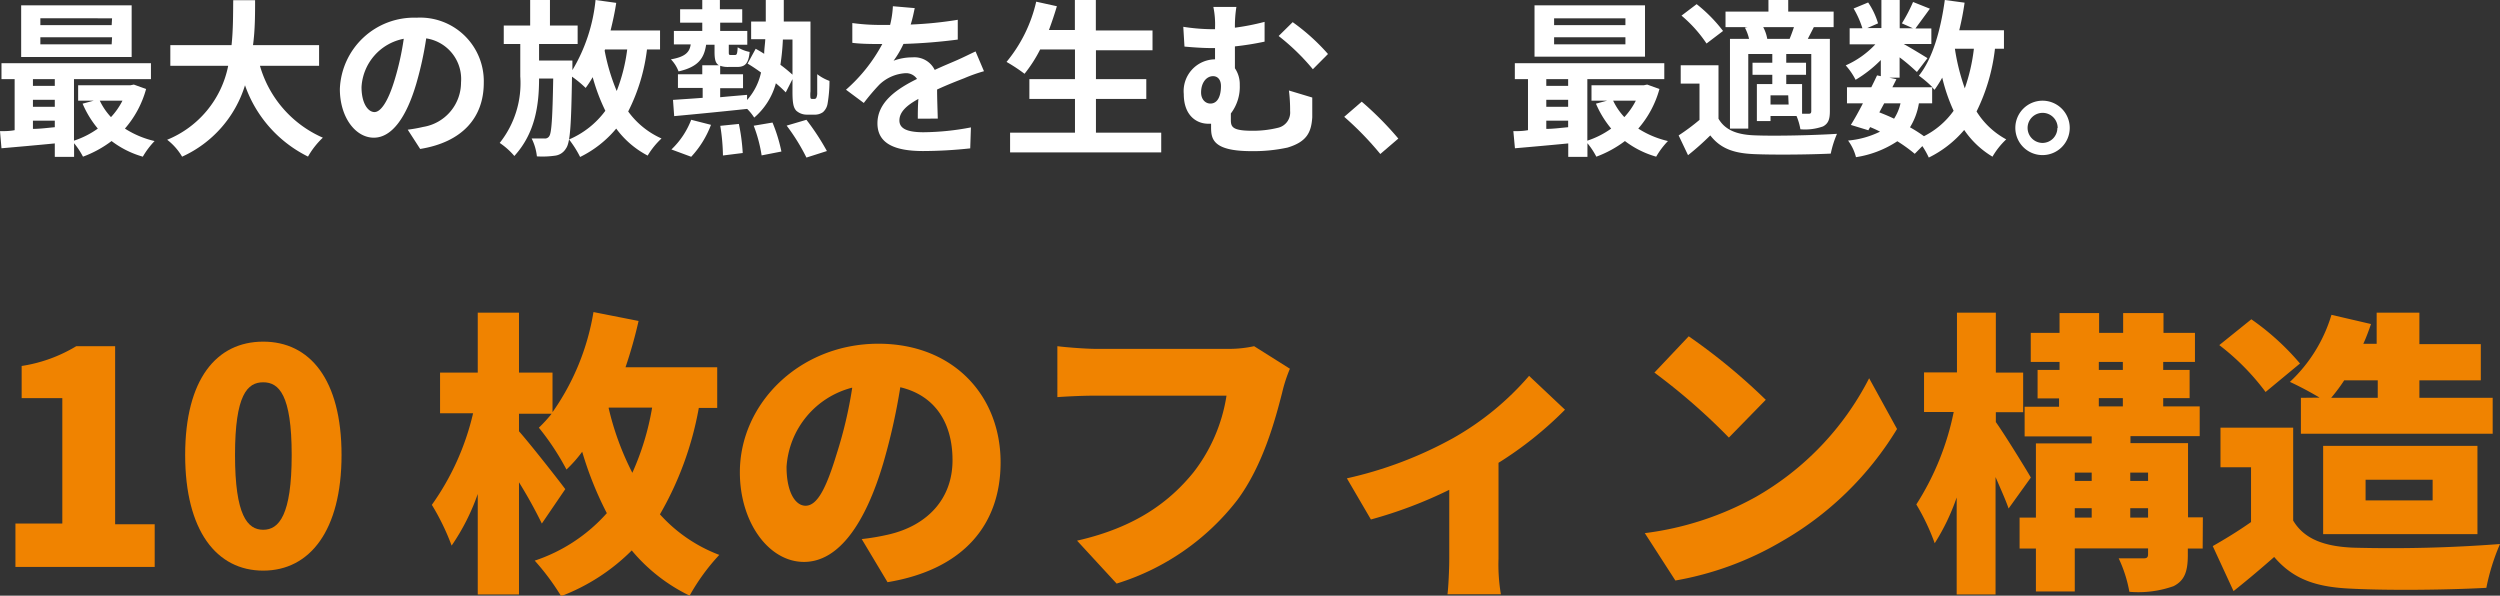 <svg xmlns="http://www.w3.org/2000/svg" viewBox="0 0 252.75 60.22"><rect x="0" y="0" width="252.75" height="60.22" fill="#333333" stroke="none"/><defs><style>.cls-1{fill:#fff;}.cls-2{fill:#f08300;}</style></defs><g id="レイヤー_2" data-name="レイヤー 2"><g id="レイヤー_1-2" data-name="レイヤー 1"><path class="cls-1" d="M14.77,9a10.2,10.2,0,0,1-2.14,4,9.49,9.49,0,0,0,3,1.26,8.08,8.08,0,0,0-1.19,1.58,9.47,9.47,0,0,1-3.16-1.58,11.25,11.25,0,0,1-2.89,1.58,7.78,7.78,0,0,0-.9-1.36v1.38H5.54V14.5c-1.95.19-3.89.36-5.39.49L0,13.26c.44,0,1,0,1.48-.1V8H.15V6.39H15.26V8H7.48v6.22A8.82,8.82,0,0,0,9.89,13a10.12,10.12,0,0,1-1.54-2.52l1.12-.3H7.9V8.62h5.29l.34-.07ZM13.31,5.76H2.14V.54H13.31ZM3.33,8v.68H5.54V8Zm0,2.8H5.54v-.71H3.33Zm0,2.23c.71,0,1.46-.1,2.21-.17v-.66H3.33Zm8-11.18H4.08v.69h7.21Zm0,1.92H4.08v.71h7.21Zm-1.24,6.41a6.5,6.5,0,0,0,1.13,1.66,7.17,7.17,0,0,0,1.16-1.66Z"/><path class="cls-1" d="M26.28,6.65a11.34,11.34,0,0,0,6.36,7.27,8.17,8.17,0,0,0-1.5,1.91,12.7,12.7,0,0,1-6.37-7.21,11.7,11.7,0,0,1-6.36,7.22,5.93,5.93,0,0,0-1.51-1.71,10.21,10.21,0,0,0,6.17-7.48H17.22V4.56h6.19c.17-1.6.15-3.15.17-4.54h2.21c0,1.39,0,3-.21,4.54h6.68V6.65Z"/><path class="cls-1" d="M41.22,13.11a14.86,14.86,0,0,0,1.57-.28,4.55,4.55,0,0,0,3.82-4.5,4.16,4.16,0,0,0-3.52-4.45,34.73,34.73,0,0,1-1,4.57c-1,3.4-2.46,5.47-4.3,5.47S34.36,11.87,34.36,9a7.5,7.5,0,0,1,7.75-7.21,6.43,6.43,0,0,1,6.8,6.58c0,3.53-2.18,6-6.43,6.69ZM39.92,8a28,28,0,0,0,.9-4.08,5.27,5.27,0,0,0-4.27,4.88c0,1.69.68,2.53,1.31,2.53S39.24,10.28,39.92,8Z"/><path class="cls-1" d="M65.41,5a18.75,18.75,0,0,1-1.9,6.27A8.35,8.35,0,0,0,66.88,14a7.76,7.76,0,0,0-1.4,1.73A9.24,9.24,0,0,1,62.3,13a11.07,11.07,0,0,1-3.65,2.87,10.42,10.42,0,0,0-1.12-1.77,8.86,8.86,0,0,0,3.67-2.9A19.63,19.63,0,0,1,59.92,7.8a10.77,10.77,0,0,1-.71,1.09,11.16,11.16,0,0,0-1.38-1.14c-.08,4.81-.17,6.67-.61,7.26a1.49,1.49,0,0,1-1.12.73,9.14,9.14,0,0,1-1.82.07A5.31,5.31,0,0,0,53.75,14c.55,0,1,0,1.29,0a.5.5,0,0,0,.5-.25c.22-.34.32-1.79.39-5.81H54.5c0,2.68-.39,5.52-2.5,7.83a7.27,7.27,0,0,0-1.48-1.32A9.7,9.7,0,0,0,52.6,7.73V4.45H50.93V2.58H53.6V0h2V2.58h2.8V4.45H54.5V6.12h3.37s0,.58,0,.8v.17A17.1,17.1,0,0,0,60.21,0L62.3.29c-.15,1-.35,1.89-.57,2.79h5V5Zm-4.28.12a20.22,20.22,0,0,0,1.22,4.08A17.54,17.54,0,0,0,63.41,5H61.17Z"/><path class="cls-1" d="M82.33,10a.23.23,0,0,0,.19-.09,1.12,1.12,0,0,0,.1-.53c0-.32,0-1,0-1.88a4.64,4.64,0,0,0,1.24.68,13.51,13.51,0,0,1-.19,2.29,1.46,1.46,0,0,1-.47.87,1.42,1.42,0,0,1-.9.25H81.6a1.58,1.58,0,0,1-1.11-.41c-.25-.3-.37-.66-.37-1.9V8l-.68,1.34c-.26-.27-.6-.59-1-.92a6.94,6.94,0,0,1-2.19,3.47,5.07,5.07,0,0,0-.71-.88v0c-2.64.28-5.39.55-7.38.73l-.12-1.64c.83-.06,1.85-.12,3-.21v-1h-2.5V7.51H71V6.6h1.68c-.36-.21-.44-.63-.44-1.38v-.7h-.85c-.21,1.4-.82,2.25-2.79,2.7A3.52,3.52,0,0,0,67.83,6c1.43-.25,1.89-.71,2-1.51h-1.7V3.13H71V2.29H68.76V.94H71V0h1.78V.94h2.26V2.29H72.81v.84h2.74V4.52H73.68v.7c0,.3,0,.34.22.34h.39c.2,0,.25-.09.29-.78a3.56,3.56,0,0,0,1.21.47c-.12,1.23-.5,1.52-1.3,1.52h-.85a2.31,2.31,0,0,1-.83-.12v.86h2.31V8.92H72.81v.91c.9-.09,1.82-.16,2.72-.24v.52a6.12,6.12,0,0,0,1.41-2.78c-.46-.33-.93-.65-1.36-.9l.82-1.5c.27.15.56.32.86.51,0-.48.09-1,.11-1.48H75.94V2.18h1.48c0-.7,0-1.42,0-2.18h1.82c0,.75,0,1.48,0,2.18h2.7V9.25a3,3,0,0,0,0,.66.16.16,0,0,0,.16.09ZM67.88,15.11a8.17,8.17,0,0,0,2-3l2,.51a9.76,9.76,0,0,1-2,3.23Zm6.82-2.58a19.57,19.57,0,0,1,.39,2.94l-2,.25a20.42,20.42,0,0,0-.27-3Zm3.4-.14A15.84,15.84,0,0,1,79,15.32l-2,.39a14.4,14.4,0,0,0-.8-3ZM79.15,4a23.44,23.44,0,0,1-.25,2.55,14.87,14.87,0,0,1,1.22,1V4Zm2.38,8.11a24.6,24.6,0,0,1,2.07,3.16l-2.07.66a20.23,20.23,0,0,0-2-3.23Z"/><path class="cls-1" d="M92.79,12c0-.49,0-1.28.06-2-1.24.68-1.92,1.35-1.92,2.18s.8,1.19,2.45,1.19a26.29,26.29,0,0,0,4.78-.49L98.09,15a45.49,45.49,0,0,1-4.76.27c-2.64,0-4.62-.63-4.62-2.8s2-3.5,4-4.49a1.33,1.33,0,0,0-1.18-.58,4.16,4.16,0,0,0-2.63,1.16,22,22,0,0,0-1.57,1.85l-1.8-1.34A16.41,16.41,0,0,0,89.2,4.45H89c-.68,0-1.92,0-2.83-.12v-2a20.88,20.88,0,0,0,3,.19h.82A9.76,9.76,0,0,0,90.27.63l2.21.19c-.09.4-.2,1-.41,1.66A38.34,38.34,0,0,0,96.83,2l0,2a54.53,54.53,0,0,1-5.49.44,9.65,9.65,0,0,1-1,1.7,5.36,5.36,0,0,1,1.91-.34A2.28,2.28,0,0,1,94.5,7.07c.87-.41,1.58-.69,2.28-1S98,5.49,98.63,5.2l.85,2a16,16,0,0,0-2,.71c-.75.29-1.7.66-2.74,1.14,0,.93.05,2.17.07,2.94Z"/><path class="cls-1" d="M117.4,13.41v2H102.12v-2h6.56V10h-4.61V8h4.61v-3h-3.52a13.92,13.92,0,0,1-1.58,2.46,16.38,16.38,0,0,0-1.82-1.2,14.64,14.64,0,0,0,3-6.09l2.09.46c-.24.82-.51,1.61-.8,2.4h2.62V0h2.12V3.08h5.73v2H110.8V8h5.09v2H110.8v3.41Z"/><path class="cls-1" d="M132.67,9.86c0,1,0,1.27,0,2-.1,1.51-.54,2.47-2.5,3.06a16.21,16.21,0,0,1-3.65.36c-3.91,0-4.08-1.24-4.08-2.42v-.35h-.28c-1.22,0-2.48-.86-2.48-3A3.21,3.21,0,0,1,122.77,6h.07V4.86h-.34c-.73,0-1.65-.05-2.75-.15l-.12-2a19.41,19.41,0,0,0,2.72.24h.49V2.82A8.75,8.75,0,0,0,122.67.7H125a12.25,12.25,0,0,0-.15,2.1,24.27,24.27,0,0,0,3-.59v2a29.45,29.45,0,0,1-3,.48V6.9a2.89,2.89,0,0,1,.49,1.7,4.44,4.44,0,0,1-.9,2.87v.67c0,.71.19,1.08,2.18,1.08a10.57,10.57,0,0,0,2.58-.3,1.58,1.58,0,0,0,1.23-1.7,15.41,15.41,0,0,0-.12-2.07Zm-10.3.61c.76,0,1.07-.81,1.07-1.77,0-.64-.33-1-.8-1-.67,0-1.21.66-1.21,1.65C121.43,10.05,121.87,10.47,122.37,10.47Zm8.32-8.23a20.79,20.79,0,0,1,3.57,3.22L132.73,7a22.17,22.17,0,0,0-3.46-3.36Z"/><path class="cls-1" d="M139.55,15.57a31.73,31.73,0,0,0-3.65-3.76l1.77-1.53a32.48,32.48,0,0,1,3.7,3.73Z"/><path class="cls-1" d="M167.77,9a10.2,10.2,0,0,1-2.14,4,9.49,9.49,0,0,0,3,1.26,8.08,8.08,0,0,0-1.19,1.58,9.47,9.47,0,0,1-3.16-1.58,11.25,11.25,0,0,1-2.89,1.58,7.78,7.78,0,0,0-.9-1.36v1.38h-1.94V14.5c-1.95.19-3.89.36-5.39.49L153,13.26c.44,0,.95,0,1.48-.1V8h-1.33V6.39h15.11V8h-7.78v6.22A8.82,8.82,0,0,0,162.89,13a10.12,10.12,0,0,1-1.54-2.52l1.12-.3H160.9V8.62h5.29l.34-.07Zm-1.46-3.27H155.14V.54h11.17ZM156.33,8v.68h2.21V8Zm0,2.8h2.21v-.71h-2.21Zm0,2.23c.71,0,1.46-.1,2.21-.17v-.66h-2.21Zm8-11.18h-7.21v.69h7.21Zm0,1.92h-7.21v.71h7.21Zm-1.24,6.41a6.5,6.5,0,0,0,1.13,1.66,7.17,7.17,0,0,0,1.16-1.66Z"/><path class="cls-1" d="M173.74,12c.66,1.14,1.85,1.61,3.59,1.68,2,.09,6,0,8.39-.15a10.09,10.09,0,0,0-.63,2c-2.1.1-5.71.14-7.78.05s-3.38-.58-4.4-1.89c-.68.67-1.38,1.31-2.25,2l-.95-2a21.27,21.27,0,0,0,2.11-1.57V8.45h-1.9V6.6h3.82ZM172.53,4.4A13.3,13.3,0,0,0,170,1.58L171.53.42a15.1,15.1,0,0,1,2.67,2.71Zm4.17-1.66h-2.25V1.17h4.34V0h2V1.17h4.59V2.74h-2c-.22.44-.43.83-.61,1.19H185v7.29c0,.82-.14,1.26-.69,1.56a5.41,5.41,0,0,1-2.29.29,6.09,6.09,0,0,0-.39-1.34H179v.51h-1.38V8.5h1.56V7.56h-2V6.34h2V5.46h-2.43V13H174.9V3.93h1.93a4.52,4.52,0,0,0-.42-1.13Zm4.23,1.19c.15-.36.31-.8.44-1.19h-3.11a4,4,0,0,1,.41,1.19Zm-.14,5.71H179v.93h1.83Zm2.33-4.18h-2.53v.88h2V7.56h-2V8.5h1.6v3h.68c.18,0,.25-.07.25-.28Z"/><path class="cls-1" d="M201.69,4.93a19.14,19.14,0,0,1-1.86,6.34,8,8,0,0,0,3,2.82,7.66,7.66,0,0,0-1.39,1.75,9.1,9.1,0,0,1-2.86-2.7A11.11,11.11,0,0,1,195,15.93a8.09,8.09,0,0,0-.65-1.16l-.77.78a15.64,15.64,0,0,0-1.76-1.27,10.43,10.43,0,0,1-4.18,1.61,4.84,4.84,0,0,0-.8-1.68,9.11,9.11,0,0,0,3.23-.9,10.59,10.59,0,0,0-1-.46l-.18.32-1.77-.54c.37-.59.8-1.36,1.22-2.18h-1.61V8.82h2.46c.21-.42.41-.83.58-1.2l.38.08V6.07a12.67,12.67,0,0,1-2.55,2,6.61,6.61,0,0,0-1-1.46,9.14,9.14,0,0,0,3-2.13H187V2.86h1.29a9.48,9.48,0,0,0-.89-2l1.47-.61a7.52,7.52,0,0,1,1,2.11l-1.09.48h1.43V0h1.85V2.86h1.34l-1.12-.5A16,16,0,0,0,193.41.2l1.7.68c-.53.74-1.06,1.45-1.46,2h1.61V4.45h-2.79c.82.46,2,1.18,2.4,1.43l-1.07,1.4c-.38-.36-1.09-1-1.75-1.48V7.85H191l.73.16-.41.81h4.05A10.88,10.88,0,0,0,194,7.65C195.4,5.92,196.21,3,196.62,0l2,.27c-.14,1-.32,1.89-.54,2.79h4.52V4.93ZM190,11.36c.51.2,1,.4,1.49.64a4.79,4.79,0,0,0,.65-1.55h-1.65Zm4-.91a6.6,6.6,0,0,1-.9,2.42,13.91,13.91,0,0,1,1.41.9,8.18,8.18,0,0,0,3-2.57,17.78,17.78,0,0,1-1.15-3.35,12.31,12.31,0,0,1-.78,1.23l-.24-.26v1.63Zm3.64-5.52a21.35,21.35,0,0,0,1,4,18.46,18.46,0,0,0,.92-4Z"/><path class="cls-1" d="M209.25,12.94a2.75,2.75,0,1,1-2.75-2.76A2.75,2.75,0,0,1,209.25,12.94Zm-1.22,0a1.52,1.52,0,1,0-1.53,1.51A1.51,1.51,0,0,0,208,12.94Z"/><path class="cls-2" d="M1.56,52.93H6.3V40.25H2.19V37a15.06,15.06,0,0,0,5.52-2h3.93v18h4v4.32H1.56Z"/><path class="cls-2" d="M18.72,46c0-7.68,3.18-11.46,7.89-11.46S34.53,38.36,34.53,46s-3.21,11.69-7.92,11.69S18.72,53.66,18.72,46Zm10.77,0c0-6.09-1.29-7.35-2.88-7.35S23.76,39.89,23.76,46s1.26,7.56,2.85,7.56S29.49,52.09,29.49,46Z"/><path class="cls-2" d="M70.65,41.24A33.07,33.07,0,0,1,66.72,52a15.39,15.39,0,0,0,6,4.1,21.06,21.06,0,0,0-3,4.12,17.55,17.55,0,0,1-5.85-4.57,20.28,20.28,0,0,1-7.14,4.62,24.19,24.19,0,0,0-2.67-3.59,16.86,16.86,0,0,0,7.29-4.8,35,35,0,0,1-2.49-6.21,13.12,13.12,0,0,1-1.59,1.8,25.71,25.71,0,0,0-2.79-4.23,14.7,14.7,0,0,0,1.29-1.41h-3.3v1.77c1.29,1.47,4.05,5,4.68,5.85l-2.37,3.48a47.18,47.18,0,0,0-2.31-4.17V60.1H48.3V49.94a21.9,21.9,0,0,1-2.64,5.22,23.78,23.78,0,0,0-2-4.12,26.14,26.14,0,0,0,4.17-9.26H44.49V37.67H48.3V31.61h4.17v6.06h3.39v4A24.46,24.46,0,0,0,60,31.55l4.56.9a46.72,46.72,0,0,1-1.32,4.68h9.27v4.11Zm-9.12,0a28.52,28.52,0,0,0,2.4,6.56,27.06,27.06,0,0,0,2-6.59H61.56Z"/><path class="cls-2" d="M87.12,54.5A23,23,0,0,0,90,54c3.78-.93,6.3-3.58,6.3-7.47s-1.86-6.57-5.28-7.38a62.15,62.15,0,0,1-1.74,7.74c-1.77,5.94-4.44,9.92-8,9.92s-6.48-4-6.48-9.06c0-7,6.09-13,14-13,7.56,0,12.36,5.22,12.36,12,0,6.24-3.69,10.82-11.43,12.11Zm-1-15.3a8.85,8.85,0,0,0-6.6,8c0,2.58.9,3.93,1.92,3.93,1.2,0,2.1-1.8,3.15-5.25A43.32,43.32,0,0,0,86.16,39.2Z"/><path class="cls-2" d="M130.41,37.28a14.9,14.9,0,0,0-.78,2.4c-.72,2.82-1.95,7.38-4.53,10.86A24.59,24.59,0,0,1,112.89,59l-4-4.34c6-1.36,9.42-4,11.79-6.93A16.85,16.85,0,0,0,124,40h-13.2c-1.47,0-3.12.09-3.9.15V35c.93.12,2.91.27,3.9.27h13.23a12,12,0,0,0,2.76-.27Z"/><path class="cls-2" d="M158.22,41.42a37.11,37.11,0,0,1-6.72,5.37v9.68a17.9,17.9,0,0,0,.24,3.61h-5.4c.09-.66.18-2.46.18-3.61V49.52a44.64,44.64,0,0,1-7.92,3l-2.43-4.16a40.21,40.21,0,0,0,10.71-4.05A28.82,28.82,0,0,0,154.59,38Z"/><path class="cls-2" d="M177.51,50.24a29,29,0,0,0,11.46-12l2.82,5.13a32.52,32.52,0,0,1-11.67,11.37,32,32,0,0,1-10.74,3.95l-3.09-4.79A31.06,31.06,0,0,0,177.51,50.24Zm1-9.81-3.72,3.81a62.53,62.53,0,0,0-7.53-6.57L170.73,34A60.53,60.53,0,0,1,178.53,40.43Z"/><path class="cls-2" d="M203.07,51.41c-.3-.87-.81-2-1.32-3.18V60.1h-3.93V50.29a21.72,21.72,0,0,1-2.22,4.63A22.34,22.34,0,0,0,193.74,51a27.34,27.34,0,0,0,3.78-9.35h-3v-4h3.33V31.61h3.93v6.06h2.76v4h-2.76v1c.84,1.17,3.06,4.77,3.54,5.61Zm19.62,4.05h-1.5v.62c0,1.71-.33,2.61-1.44,3.18a10.65,10.65,0,0,1-4.47.57,13.46,13.46,0,0,0-1.08-3.38c.9,0,2.13,0,2.49,0s.48-.09.48-.44v-.57h-7.41V59.8h-3.93V55.46h-1.65V52.33h1.65v-7.5h5.64v-.71h-6.78v-3h3.48v-.84H206V37.4h2.22v-.81h-2.91V33.65h2.91v-2h4v2h2.43v-2h4.08v2h3.18v2.94H218.7v.81h2.67v2.85H218.7v.84h3.69v3h-7v.71h5.82v7.5h1.5Zm-12.93-7.68v.84h1.71v-.84Zm0,4.55h1.71v-.95h-1.71Zm2.43-14.93h2.43v-.81h-2.43Zm0,3.69h2.43v-.84h-2.43Zm3.18,6.69v.84h1.8v-.84Zm1.8,4.55v-.95h-1.8v.95Z"/><path class="cls-2" d="M231.84,52.63c1.11,1.87,3.15,2.62,6.09,2.74A144.92,144.92,0,0,0,252.75,55a21.66,21.66,0,0,0-1.38,4.43c-3.81.21-9.78.28-13.53.09-3.57-.14-5.94-.89-7.92-3.21-1.23,1.08-2.49,2.16-4.11,3.45l-2.1-4.55c1.23-.7,2.61-1.54,3.87-2.43V47.24h-3.09v-4h7.35Zm-2.79-13a23.92,23.92,0,0,0-4.68-4.74l3.24-2.61a25.67,25.67,0,0,1,4.92,4.47Zm5.46.57a33,33,0,0,0-3-1.59,15.25,15.25,0,0,0,4.2-6.78l4,.93c-.24.69-.48,1.35-.78,2h1.35V31.61h4.32v3.18h6.21v3.66h-6.21v1.77h7.41v3.63H232.62V40.22ZM234.87,54V45.08h15.6V54ZM237,38.45a17,17,0,0,1-1.32,1.77h4.71V38.45Zm2.16,12.14h6.78V48.5h-6.78Z"/></g></g></svg>